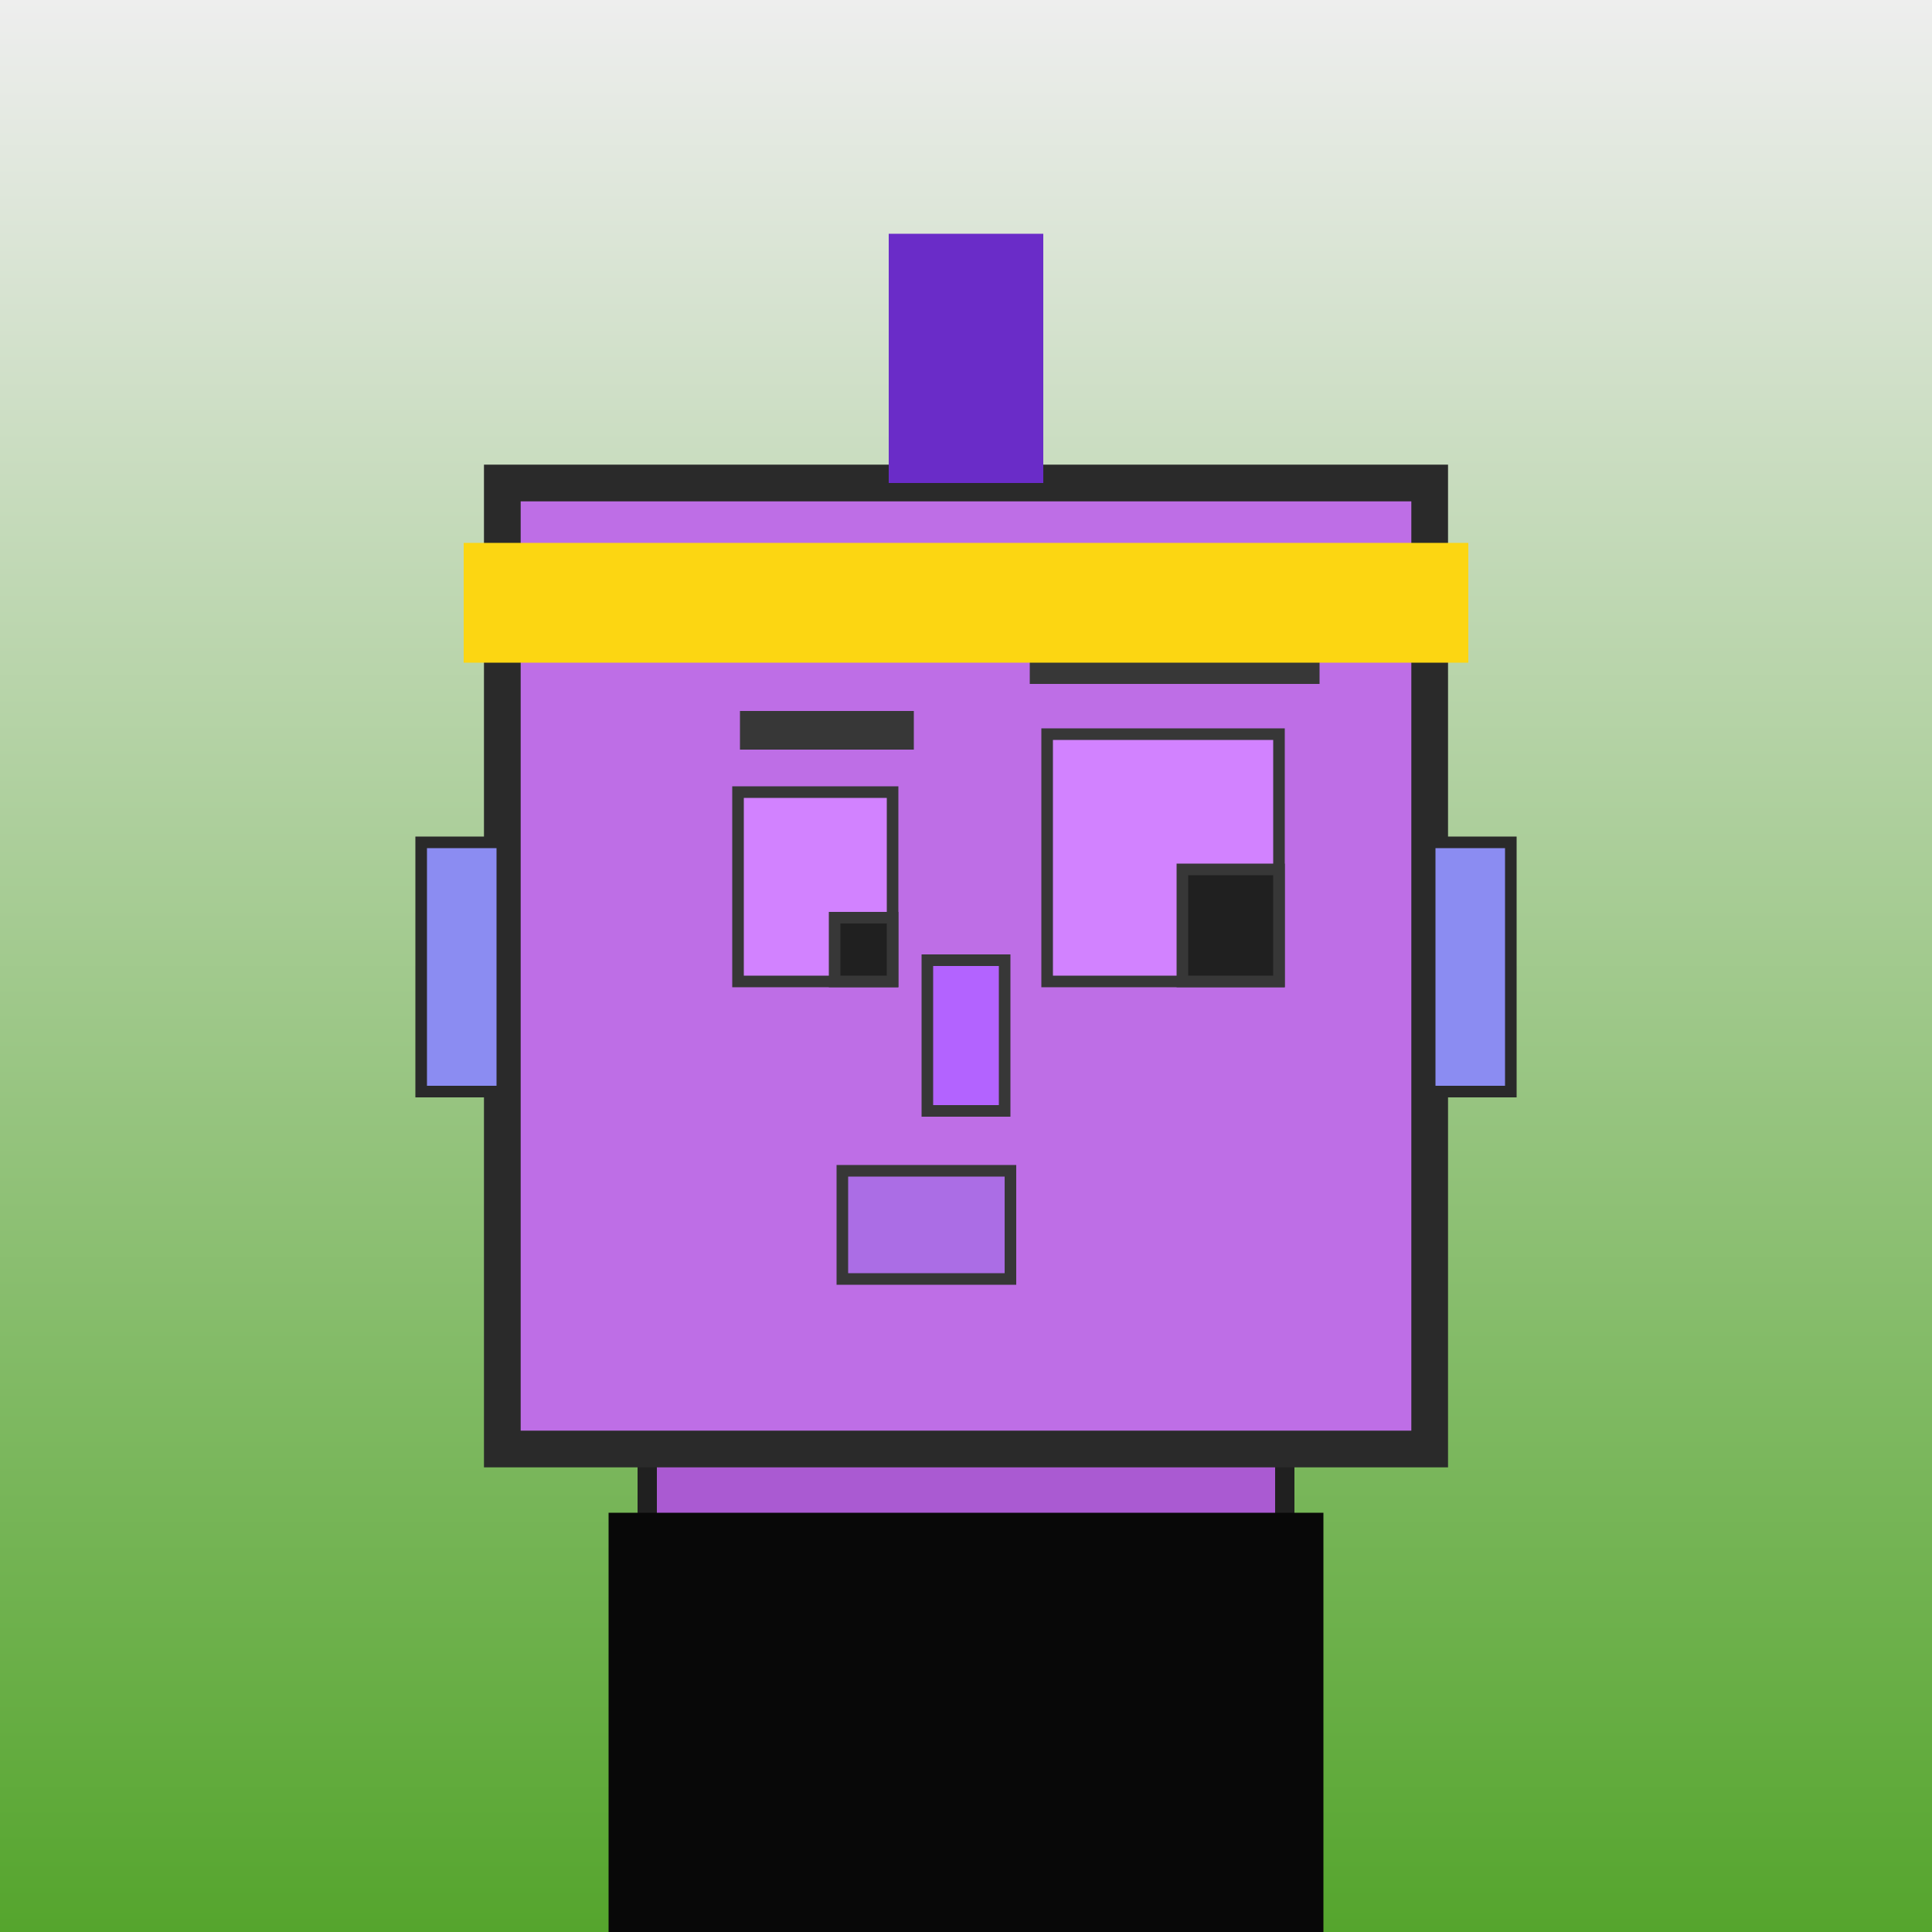 <?xml version="1.0" encoding="utf-8"?><svg viewBox="0 0 1000 1000" xmlns="http://www.w3.org/2000/svg"><defs><linearGradient gradientUnits="userSpaceOnUse" x1="500" y1="0" x2="500" y2="1000" id="bkStyle"><stop offset="0" style="stop-color: #eeeeee"/><stop offset="1" style="stop-color: rgb(85, 165, 45)"/></linearGradient></defs><rect id="background" width="1000" height="1000"  style="fill: url(#bkStyle);" onclick="background.style.fill='rgba(0,0,0,0)'"/><rect x="335" y="750" width="330" height="260" style="fill: rgb(170, 90, 210); stroke-width: 10px; stroke: rgb(32, 32, 32);"/><rect x="260" y="250" width="480" height="500" style="fill: rgb(190, 110, 230); stroke-width: 19px; stroke: rgb(42, 42, 42);"/><rect x="382" y="410" width="80" height="98" style="fill: rgb(210, 130, 259); stroke-width: 6px; stroke: rgb(55, 55, 55);"/><rect x="542" y="380" width="120" height="128" style="fill: rgb(210, 130, 259); stroke-width: 6px; stroke: rgb(55, 55, 55);"/><rect x="432" y="475" width="30" height="33" style="fill: rgb(32,32,32); stroke-width: 6px; stroke: rgb(55,55,55);"/><rect x="612" y="450" width="50" height="58" style="fill: rgb(32,32,32); stroke-width: 6px; stroke: rgb(55,55,55);"/><rect x="480" y="497" width="40" height="78" style="fill: rgb(179, 99, 264); stroke-width: 6px; stroke: rgb(55, 55, 55);"/><rect x="218" y="436" width="42" height="129" style="fill: rgb(139, 140, 242); stroke-width: 6px; stroke: rgb(42, 42, 42);"/><rect x="740" y="436" width="42" height="129" style="fill: rgb(139, 140, 242); stroke-width: 6px; stroke: rgb(42, 42, 42);"/><rect x="383" y="368" width="90" height="20" style="fill: rgb(55, 55, 55); stroke-width: 0px; stroke: rgb(0, 0, 0);"/><rect x="533" y="324" width="150" height="30" style="fill: rgb(55, 55, 55); stroke-width: 0px; stroke: rgb(0, 0, 0);"/><rect x="436" y="606" width="87" height="56" style="fill: rgb(171, 109, 229); stroke-width: 6px; stroke: rgb(55, 55, 55);"/><rect x="460" y="121" width="80" height="129" style="fill: rgb(106, 44, 200); stroke-width: 0px; stroke: rgb(0, 0, 0);"/><rect x="240" y="281" width="520" height="62" style="fill: rgb(252, 214, 18); stroke-width: 0px; stroke: rgb(0, 0, 0);"/><rect x="315" y="783" width="370" height="217" style="fill: rgb(8,8,8);"/></svg>